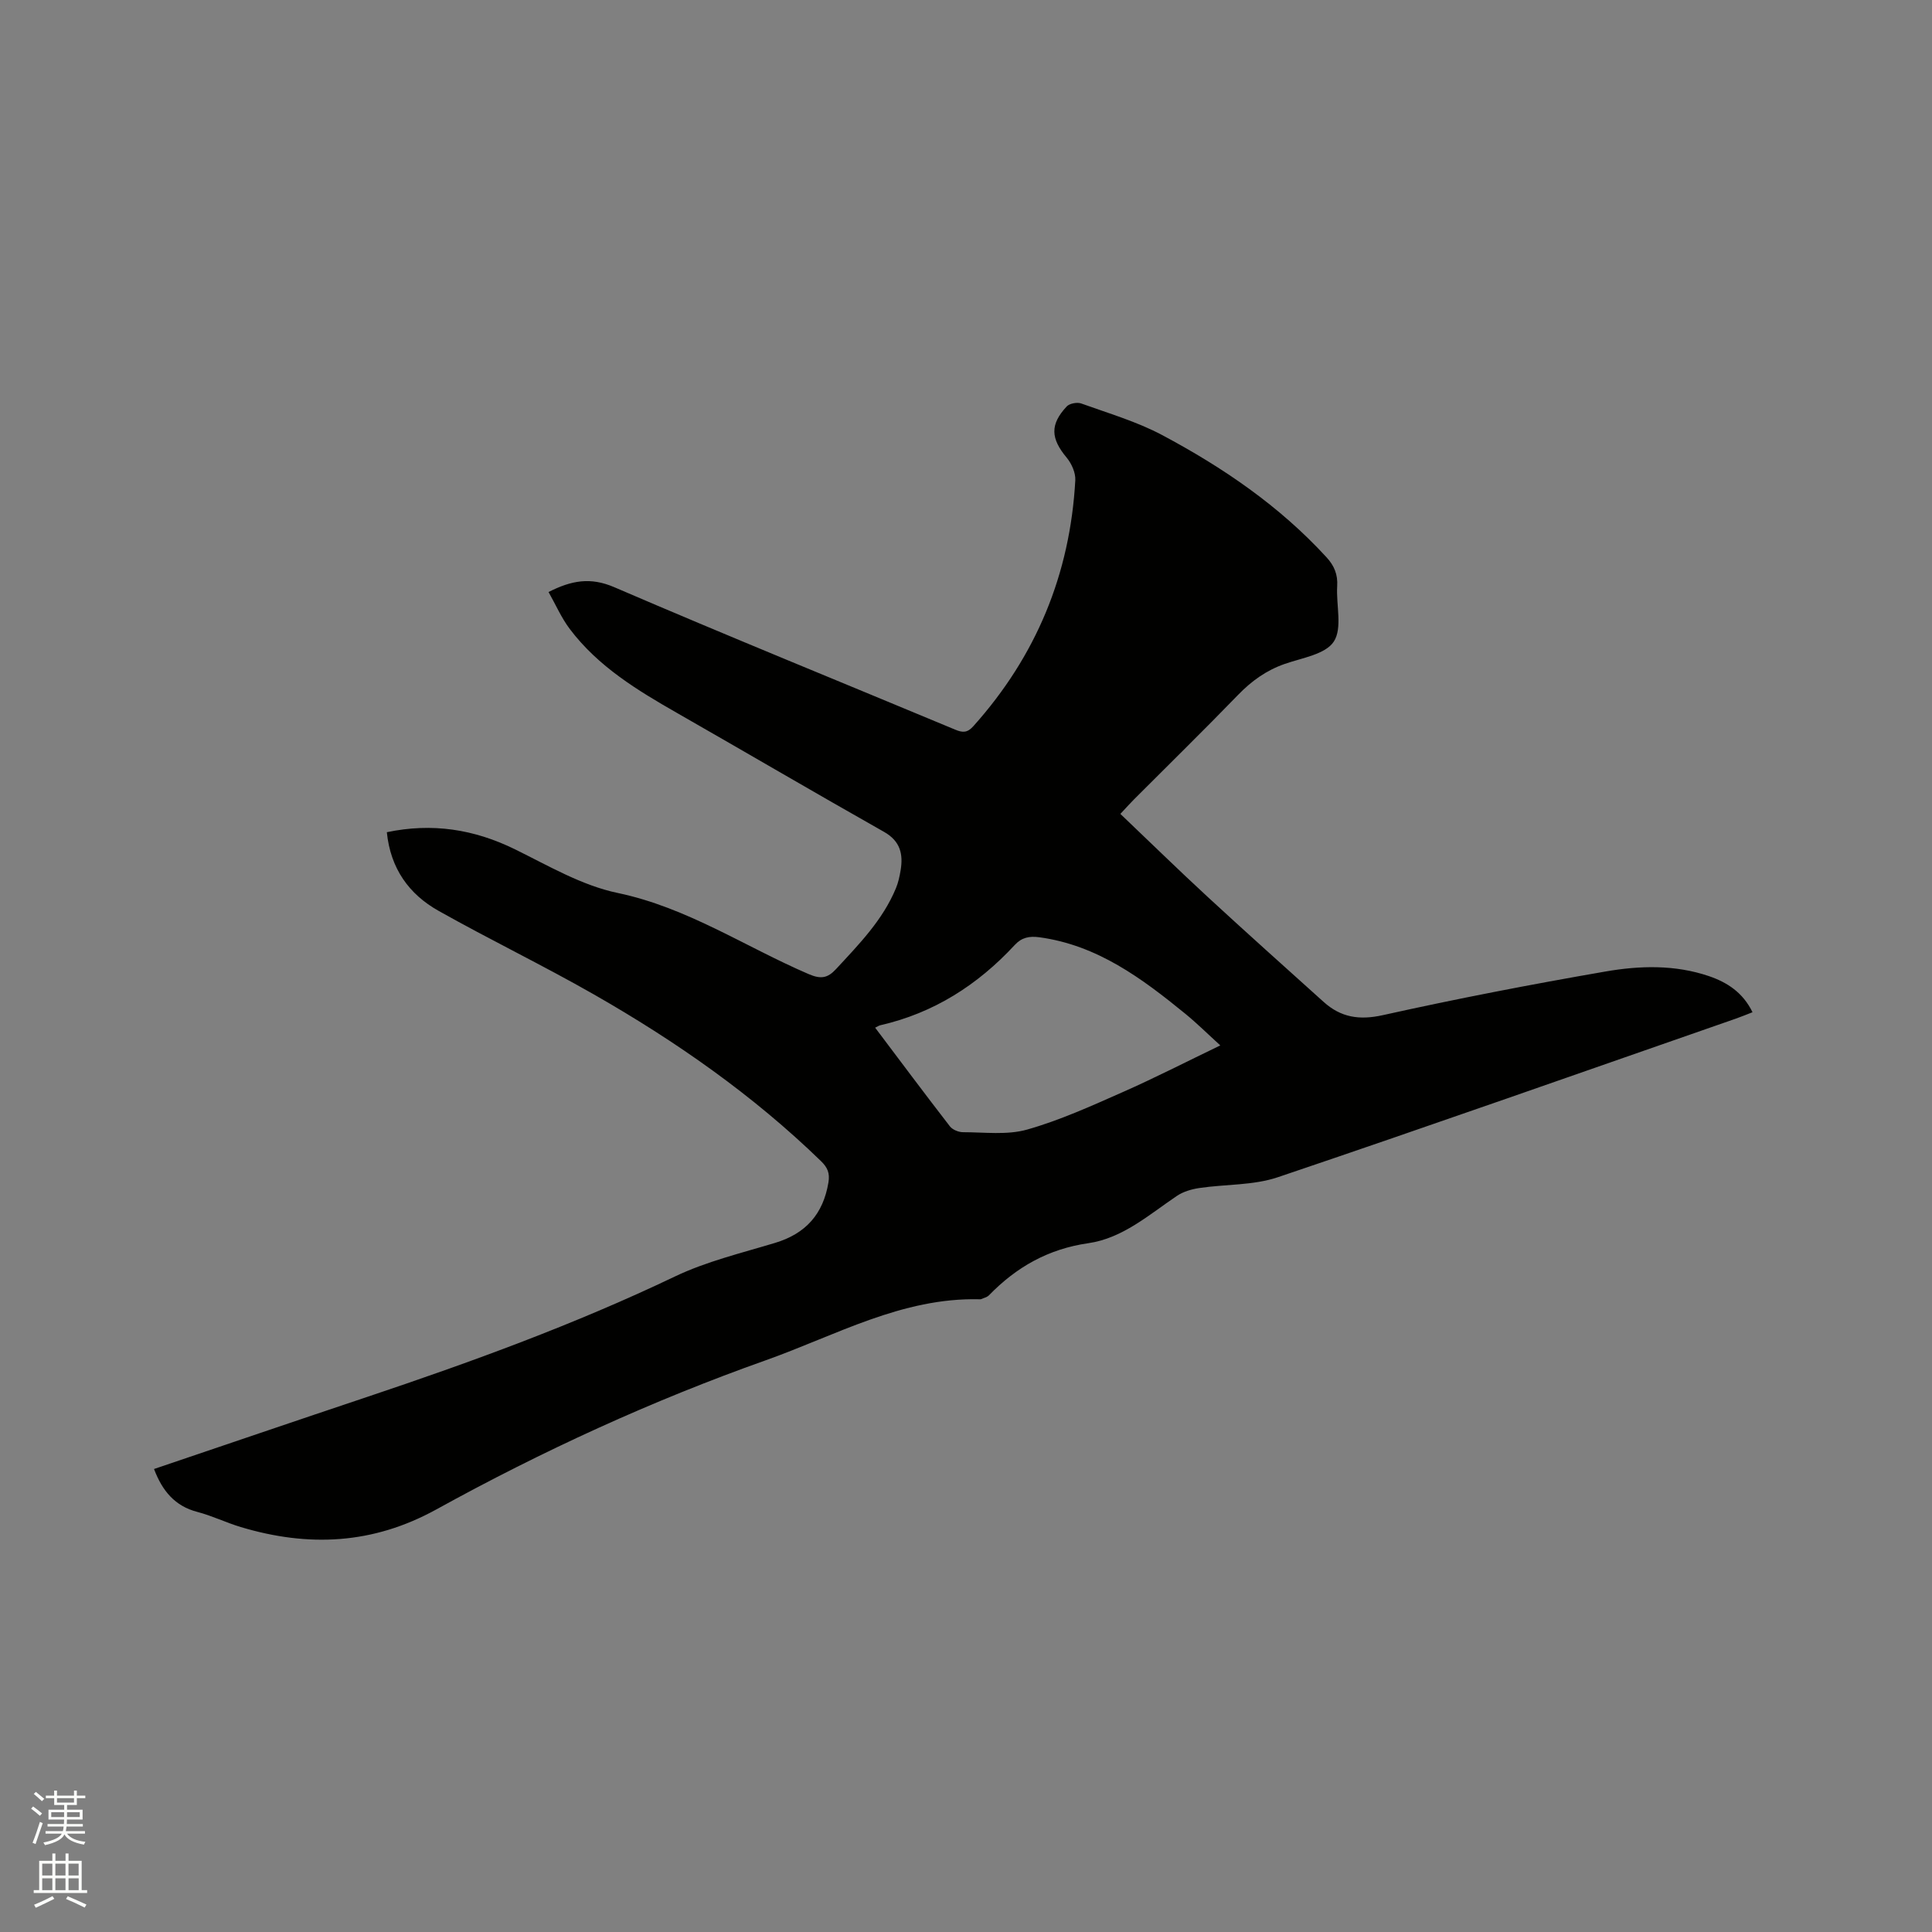 <svg enable-background="new 0 0 400 400" viewBox="0 0 400 400" xmlns="http://www.w3.org/2000/svg"><rect x="0" y="0" width="400" height="400" fill="#808080" stroke="none"/><path d="m6.44 374.46.42-.45c.65.47 1.27.95 1.85 1.44l-.45.49c-.65-.56-1.25-1.06-1.82-1.48m.93 7.33-.63-.26c.55-1.36 1.05-2.8 1.52-4.33.19.1.38.19.59.27-.46 1.29-.95 2.73-1.48 4.32m-.38-10.38.44-.42c.43.34 1.01.82 1.74 1.44l-.49.49c-.53-.51-1.09-1.01-1.69-1.51m2.5.35h1.72v-1.04h.59v1.04h3.52v-1.04h.59v1.04h1.75v.53h-1.75v1.42h-2.03v.97h3.22v2.03h-3.24c0 .35-.01.66-.03.93h3.32v.53h-3.37c-.03.27-.08.58-.15.94h3.96v.53h-3.71c.67.92 1.93 1.48 3.79 1.68-.13.24-.23.44-.29.59-2.13-.38-3.48-1.08-4.04-2.12-.43.97-1.77 1.72-4.03 2.23-.09-.19-.2-.37-.33-.55 2.1-.42 3.37-1.03 3.81-1.83h-3.36v-.53h3.58c.08-.29.13-.61.16-.94h-3.33v-.53h3.39c.02-.27.04-.58.04-.93h-3.23v-2.03h3.25v-.97h-2.07v-1.42h-1.73zm1.12 3.44v1h2.65c.01-.3.02-.44.01-.4v-.25-.35zm1.19-2h3.52v-.91h-3.52zm4.71 2h-2.63v.59c0 .15-.01.28-.01.4h2.64z" fill="#fbfcfa"/><path d="m13.56 383.74h.63v1.52h2.72v6.07h1.13v.6h-11.06v-.6h1.13v-6.07h2.73v-1.52h.63v1.52h2.1v-1.52zm-2.69 8.83.38.56c-1.24.63-2.53 1.25-3.85 1.85-.1-.21-.21-.42-.34-.63 1.36-.55 2.63-1.15 3.81-1.78m-2.13-4.27h2.1v-2.45h-2.1zm0 3.04h2.1v-2.46h-2.1zm2.72-3.04h2.1v-2.45h-2.1zm0 3.04h2.1v-2.46h-2.1zm6.07 3.6c-1.41-.71-2.7-1.3-3.86-1.78l.35-.56c1.45.62 2.75 1.19 3.88 1.72zm-1.25-9.09h-2.1v2.45h2.1zm-2.09 5.49h2.1v-2.46h-2.1z" fill="#fbfcfa"/><path d="m31.89 304.14c14.74-4.99 29.36-9.98 44-14.88 21.69-7.27 43.14-15.08 63.83-24.97 6.53-3.12 13.75-4.85 20.74-6.96 6.38-1.92 9.97-5.98 11.06-12.52.32-1.93-.19-3.1-1.55-4.42-14.09-13.68-30.06-24.82-47.04-34.52-10.56-6.03-21.53-11.33-32.13-17.29-6.11-3.43-9.95-8.74-10.71-16.28 9.37-1.97 18.05-.63 26.55 3.55 6.9 3.39 13.83 7.48 21.21 9.02 14.44 3.02 26.43 11.16 39.58 16.81 2.55 1.09 3.93.83 5.67-1.05 4.75-5.14 9.67-10.14 12.4-16.75.48-1.16.75-2.42.96-3.67.56-3.36-.04-6.06-3.43-7.98-14.28-8.07-28.43-16.37-42.67-24.51-8.32-4.75-16.49-9.68-22.38-17.48-1.75-2.31-2.93-5.06-4.41-7.67 4.74-2.4 8.66-3.12 13.58-1.01 23.43 10.09 47.06 19.68 70.6 29.5 1.57.66 2.54.68 3.79-.73 13-14.51 20.02-31.49 21.09-50.9.08-1.54-.76-3.44-1.78-4.67-3.31-3.97-3.51-6.85 0-10.61.58-.62 2.15-.92 2.99-.62 5.65 2.04 11.52 3.75 16.78 6.55 12.58 6.7 24.3 14.69 34.02 25.3 1.61 1.75 2.36 3.58 2.21 5.98-.24 3.9 1.12 8.68-.7 11.47-1.72 2.64-6.58 3.38-10.17 4.63-3.8 1.33-6.85 3.52-9.64 6.4-7.08 7.31-14.36 14.43-21.55 21.64-.74.74-1.43 1.52-2.83 3.01 6.1 5.81 12 11.58 18.06 17.17 7.94 7.33 16 14.53 24.03 21.76 3.56 3.2 7.35 3.82 12.24 2.74 15.29-3.4 30.68-6.37 46.11-9.04 7.08-1.23 14.37-1.44 21.4.95 3.81 1.3 7.04 3.39 9.04 7.48-1.22.47-2.34.94-3.49 1.34-31.58 10.99-63.1 22.12-94.78 32.82-5.09 1.72-10.85 1.43-16.28 2.24-1.6.24-3.31.74-4.63 1.63-5.79 3.91-11.24 8.77-18.33 9.79-8.3 1.19-14.89 4.94-20.57 10.78-.4.42-1.09.55-1.65.81-.09.04-.21.03-.32.02-16.05-.39-29.75 7.48-44.22 12.62-23.6 8.37-46.31 18.8-68.21 30.88-13.18 7.27-26.53 7.85-40.51 3.66-3.03-.91-5.92-2.33-8.98-3.13-4.67-1.21-7.27-4.36-8.98-8.89zm149.3-91.37c5.24 6.96 10.3 13.73 15.47 20.42.55.71 1.8 1.22 2.73 1.22 4.43 0 9.11.63 13.25-.54 6.75-1.91 13.24-4.86 19.69-7.71 6.76-2.98 13.34-6.36 20.32-9.72-2.54-2.31-4.79-4.54-7.23-6.54-8.99-7.33-18.22-14.22-30.24-15.85-2.1-.28-3.66.05-5.09 1.6-7.65 8.26-16.76 14.09-27.84 16.62-.21.04-.39.17-1.06.5z" fill="#010100"/></svg>